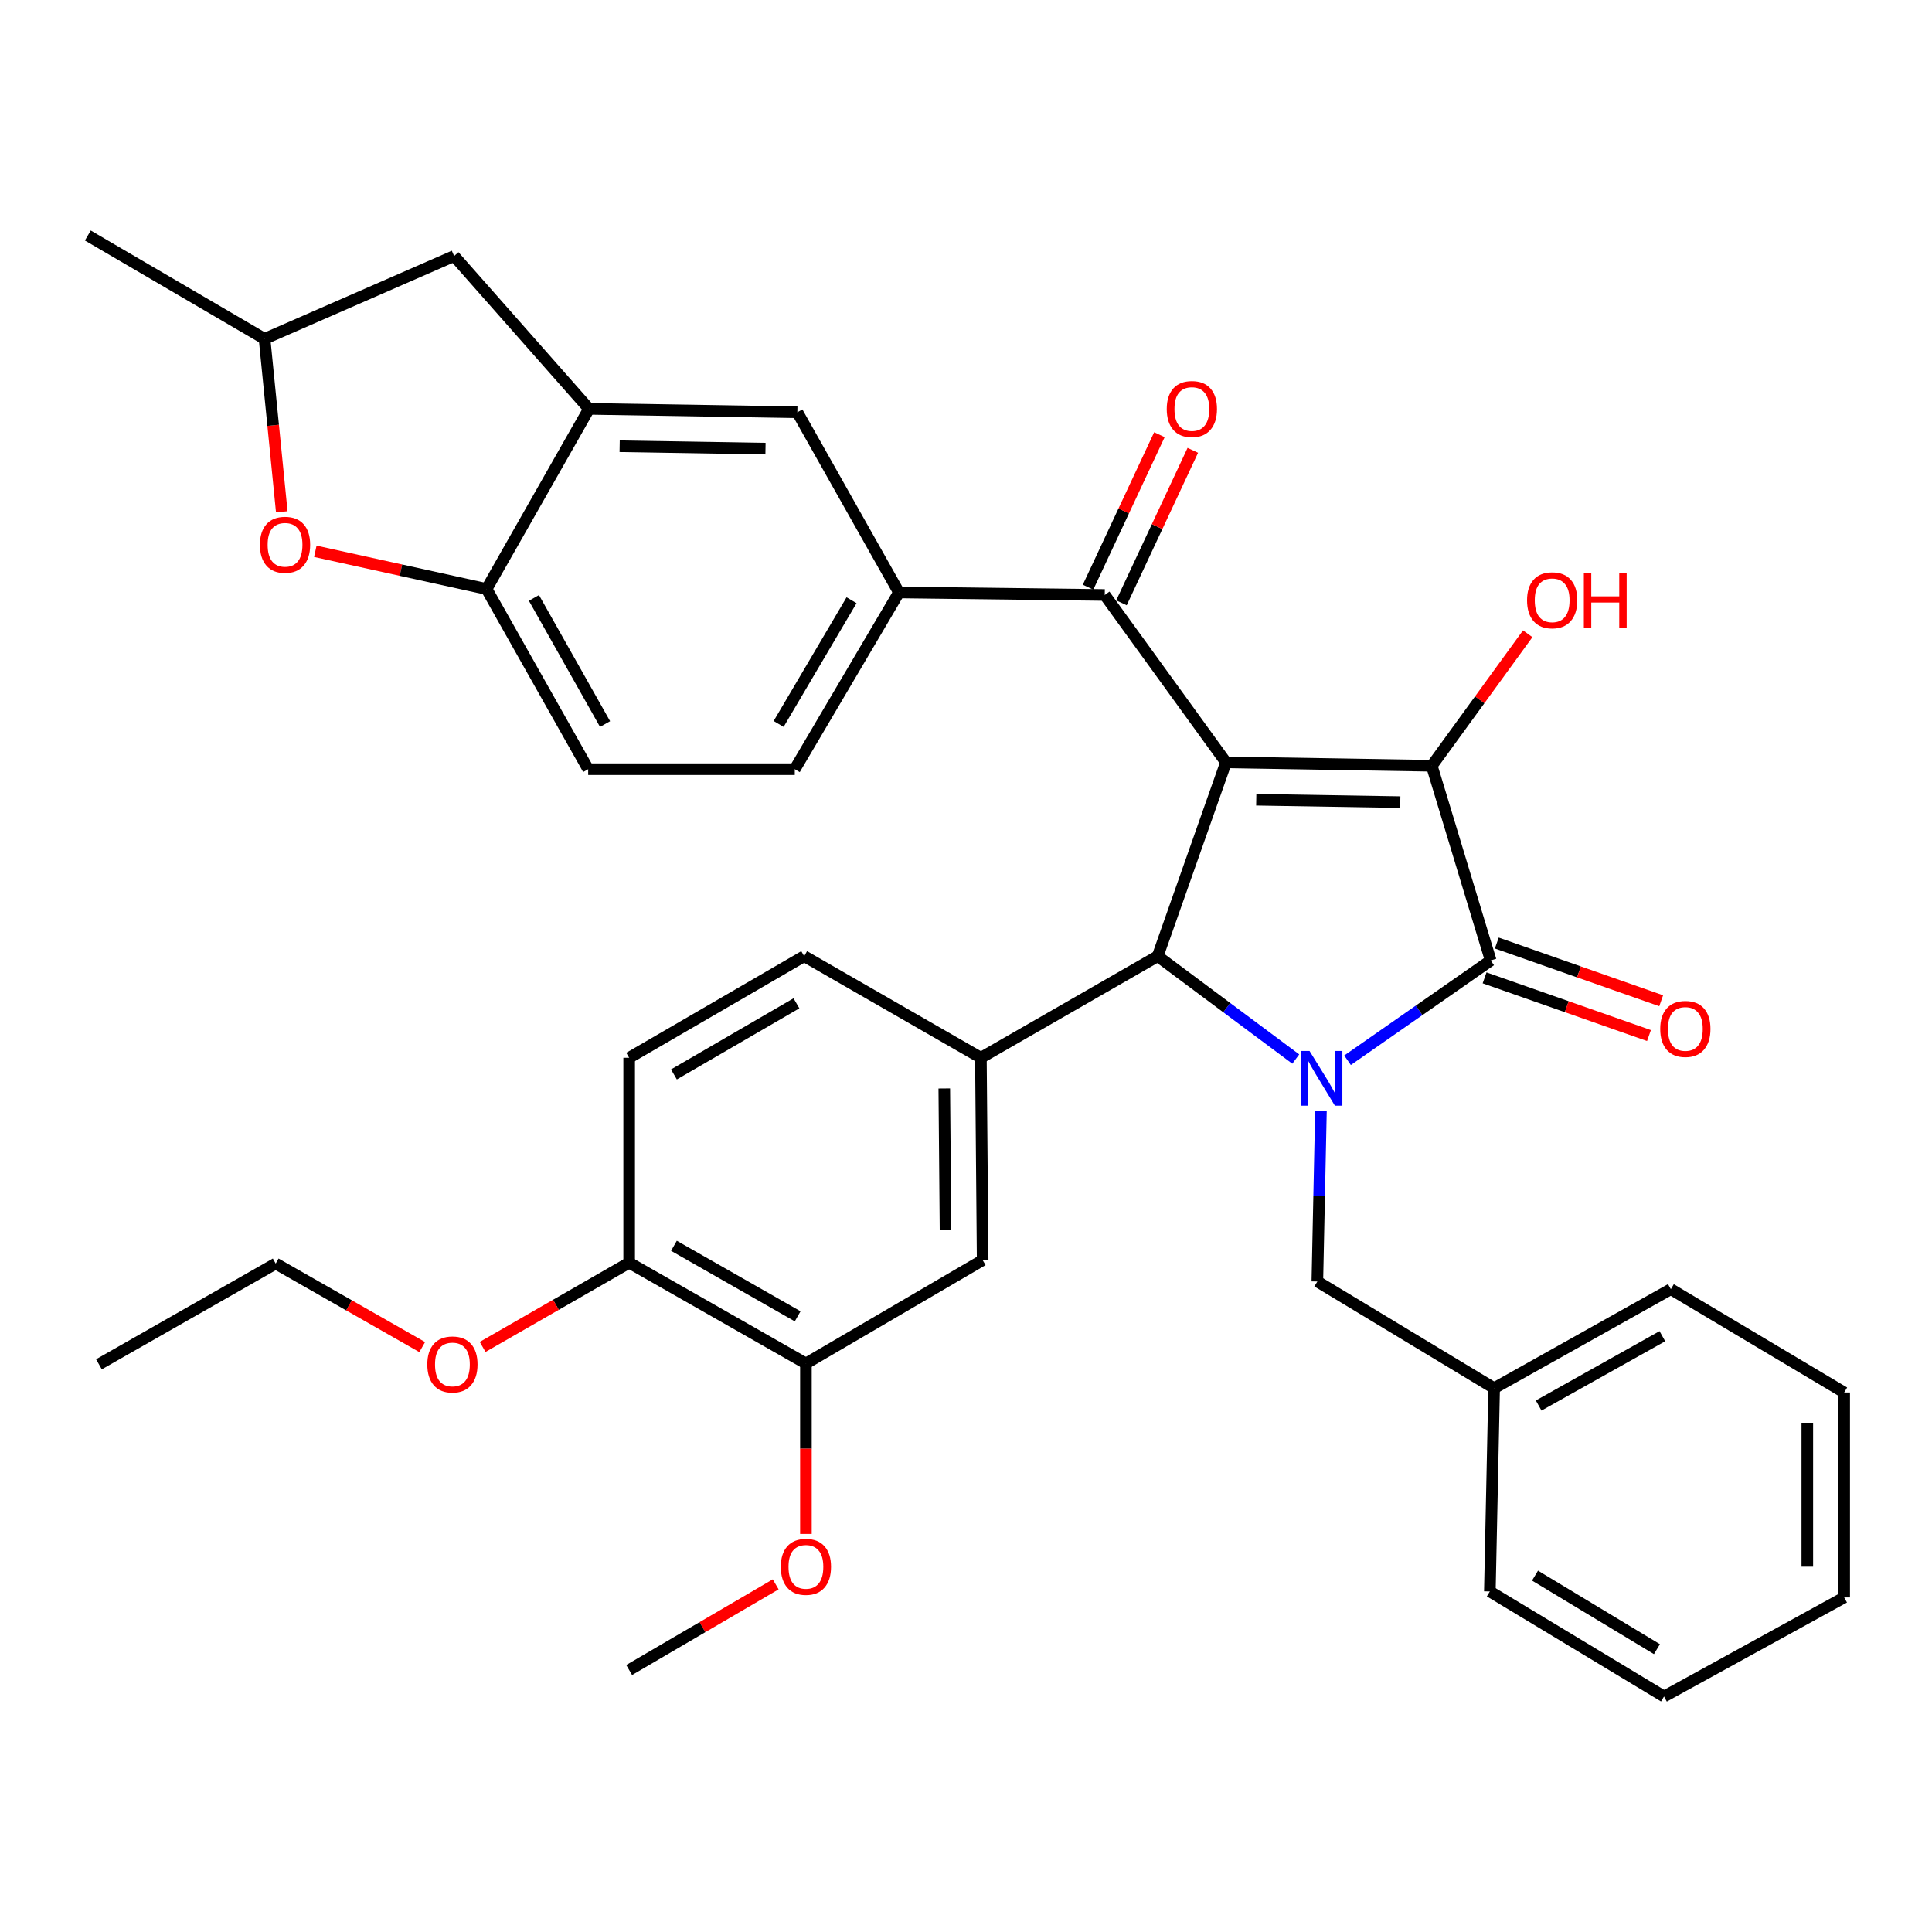 <?xml version='1.0' encoding='iso-8859-1'?>
<svg version='1.1' baseProfile='full'
              xmlns='http://www.w3.org/2000/svg'
                      xmlns:rdkit='http://www.rdkit.org/xml'
                      xmlns:xlink='http://www.w3.org/1999/xlink'
                  xml:space='preserve'
width='1000px' height='1000px' viewBox='0 0 1000 1000'>
<!-- END OF HEADER -->
<rect style='opacity:1.0;fill:#FFFFFF;stroke:none' width='1000' height='1000' x='0' y='0'> </rect>
<path class='bond-1' d='M 634.574,394.598 L 741.079,396.368' style='fill:none;fill-rule:evenodd;stroke:#000000;stroke-width:6px;stroke-linecap:butt;stroke-linejoin:miter;stroke-opacity:1' />
<path class='bond-1' d='M 650.232,413.947 L 724.786,415.187' style='fill:none;fill-rule:evenodd;stroke:#000000;stroke-width:6px;stroke-linecap:butt;stroke-linejoin:miter;stroke-opacity:1' />
<path class='bond-3' d='M 634.574,394.598 L 599.22,494.91' style='fill:none;fill-rule:evenodd;stroke:#000000;stroke-width:6px;stroke-linecap:butt;stroke-linejoin:miter;stroke-opacity:1' />
<path class='bond-4' d='M 634.574,394.598 L 571.82,307.964' style='fill:none;fill-rule:evenodd;stroke:#000000;stroke-width:6px;stroke-linecap:butt;stroke-linejoin:miter;stroke-opacity:1' />
<path class='bond-0' d='M 670.687,548.157 L 634.954,521.534' style='fill:none;fill-rule:evenodd;stroke:#0000FF;stroke-width:6px;stroke-linecap:butt;stroke-linejoin:miter;stroke-opacity:1' />
<path class='bond-0' d='M 634.954,521.534 L 599.22,494.91' style='fill:none;fill-rule:evenodd;stroke:#000000;stroke-width:6px;stroke-linecap:butt;stroke-linejoin:miter;stroke-opacity:1' />
<path class='bond-12' d='M 683.719,574.92 L 682.788,619.11' style='fill:none;fill-rule:evenodd;stroke:#0000FF;stroke-width:6px;stroke-linecap:butt;stroke-linejoin:miter;stroke-opacity:1' />
<path class='bond-12' d='M 682.788,619.11 L 681.856,663.3' style='fill:none;fill-rule:evenodd;stroke:#000000;stroke-width:6px;stroke-linecap:butt;stroke-linejoin:miter;stroke-opacity:1' />
<path class='bond-36' d='M 697.479,548.784 L 734.527,522.955' style='fill:none;fill-rule:evenodd;stroke:#0000FF;stroke-width:6px;stroke-linecap:butt;stroke-linejoin:miter;stroke-opacity:1' />
<path class='bond-36' d='M 734.527,522.955 L 771.576,497.126' style='fill:none;fill-rule:evenodd;stroke:#000000;stroke-width:6px;stroke-linecap:butt;stroke-linejoin:miter;stroke-opacity:1' />
<path class='bond-2' d='M 741.079,396.368 L 771.576,497.126' style='fill:none;fill-rule:evenodd;stroke:#000000;stroke-width:6px;stroke-linecap:butt;stroke-linejoin:miter;stroke-opacity:1' />
<path class='bond-21' d='M 741.079,396.368 L 765.912,362.202' style='fill:none;fill-rule:evenodd;stroke:#000000;stroke-width:6px;stroke-linecap:butt;stroke-linejoin:miter;stroke-opacity:1' />
<path class='bond-21' d='M 765.912,362.202 L 790.744,328.035' style='fill:none;fill-rule:evenodd;stroke:#FF0000;stroke-width:6px;stroke-linecap:butt;stroke-linejoin:miter;stroke-opacity:1' />
<path class='bond-14' d='M 768.415,506.131 L 810.959,521.063' style='fill:none;fill-rule:evenodd;stroke:#000000;stroke-width:6px;stroke-linecap:butt;stroke-linejoin:miter;stroke-opacity:1' />
<path class='bond-14' d='M 810.959,521.063 L 853.504,535.996' style='fill:none;fill-rule:evenodd;stroke:#FF0000;stroke-width:6px;stroke-linecap:butt;stroke-linejoin:miter;stroke-opacity:1' />
<path class='bond-14' d='M 774.736,488.121 L 817.28,503.054' style='fill:none;fill-rule:evenodd;stroke:#000000;stroke-width:6px;stroke-linecap:butt;stroke-linejoin:miter;stroke-opacity:1' />
<path class='bond-14' d='M 817.28,503.054 L 859.825,517.986' style='fill:none;fill-rule:evenodd;stroke:#FF0000;stroke-width:6px;stroke-linecap:butt;stroke-linejoin:miter;stroke-opacity:1' />
<path class='bond-5' d='M 599.22,494.91 L 507.709,547.505' style='fill:none;fill-rule:evenodd;stroke:#000000;stroke-width:6px;stroke-linecap:butt;stroke-linejoin:miter;stroke-opacity:1' />
<path class='bond-6' d='M 571.82,307.964 L 465.294,306.649' style='fill:none;fill-rule:evenodd;stroke:#000000;stroke-width:6px;stroke-linecap:butt;stroke-linejoin:miter;stroke-opacity:1' />
<path class='bond-17' d='M 580.464,312.009 L 598.931,272.551' style='fill:none;fill-rule:evenodd;stroke:#000000;stroke-width:6px;stroke-linecap:butt;stroke-linejoin:miter;stroke-opacity:1' />
<path class='bond-17' d='M 598.931,272.551 L 617.399,233.092' style='fill:none;fill-rule:evenodd;stroke:#FF0000;stroke-width:6px;stroke-linecap:butt;stroke-linejoin:miter;stroke-opacity:1' />
<path class='bond-17' d='M 563.176,303.918 L 581.644,264.46' style='fill:none;fill-rule:evenodd;stroke:#000000;stroke-width:6px;stroke-linecap:butt;stroke-linejoin:miter;stroke-opacity:1' />
<path class='bond-17' d='M 581.644,264.46 L 600.111,225.001' style='fill:none;fill-rule:evenodd;stroke:#FF0000;stroke-width:6px;stroke-linecap:butt;stroke-linejoin:miter;stroke-opacity:1' />
<path class='bond-10' d='M 507.709,547.505 L 508.621,652.24' style='fill:none;fill-rule:evenodd;stroke:#000000;stroke-width:6px;stroke-linecap:butt;stroke-linejoin:miter;stroke-opacity:1' />
<path class='bond-10' d='M 488.76,563.382 L 489.398,636.696' style='fill:none;fill-rule:evenodd;stroke:#000000;stroke-width:6px;stroke-linecap:butt;stroke-linejoin:miter;stroke-opacity:1' />
<path class='bond-16' d='M 507.709,547.505 L 416.24,494.91' style='fill:none;fill-rule:evenodd;stroke:#000000;stroke-width:6px;stroke-linecap:butt;stroke-linejoin:miter;stroke-opacity:1' />
<path class='bond-11' d='M 465.294,306.649 L 412.709,213.399' style='fill:none;fill-rule:evenodd;stroke:#000000;stroke-width:6px;stroke-linecap:butt;stroke-linejoin:miter;stroke-opacity:1' />
<path class='bond-20' d='M 465.294,306.649 L 411.373,398.129' style='fill:none;fill-rule:evenodd;stroke:#000000;stroke-width:6px;stroke-linecap:butt;stroke-linejoin:miter;stroke-opacity:1' />
<path class='bond-20' d='M 440.762,310.679 L 403.018,374.715' style='fill:none;fill-rule:evenodd;stroke:#000000;stroke-width:6px;stroke-linecap:butt;stroke-linejoin:miter;stroke-opacity:1' />
<path class='bond-7' d='M 304.868,211.628 L 412.709,213.399' style='fill:none;fill-rule:evenodd;stroke:#000000;stroke-width:6px;stroke-linecap:butt;stroke-linejoin:miter;stroke-opacity:1' />
<path class='bond-7' d='M 320.73,230.978 L 396.219,232.217' style='fill:none;fill-rule:evenodd;stroke:#000000;stroke-width:6px;stroke-linecap:butt;stroke-linejoin:miter;stroke-opacity:1' />
<path class='bond-15' d='M 304.868,211.628 L 235.052,132.512' style='fill:none;fill-rule:evenodd;stroke:#000000;stroke-width:6px;stroke-linecap:butt;stroke-linejoin:miter;stroke-opacity:1' />
<path class='bond-37' d='M 304.868,211.628 L 251.848,304.868' style='fill:none;fill-rule:evenodd;stroke:#000000;stroke-width:6px;stroke-linecap:butt;stroke-linejoin:miter;stroke-opacity:1' />
<path class='bond-8' d='M 163.208,285.35 L 207.528,295.109' style='fill:none;fill-rule:evenodd;stroke:#FF0000;stroke-width:6px;stroke-linecap:butt;stroke-linejoin:miter;stroke-opacity:1' />
<path class='bond-8' d='M 207.528,295.109 L 251.848,304.868' style='fill:none;fill-rule:evenodd;stroke:#000000;stroke-width:6px;stroke-linecap:butt;stroke-linejoin:miter;stroke-opacity:1' />
<path class='bond-39' d='M 145.846,264.904 L 141.39,220.149' style='fill:none;fill-rule:evenodd;stroke:#FF0000;stroke-width:6px;stroke-linecap:butt;stroke-linejoin:miter;stroke-opacity:1' />
<path class='bond-39' d='M 141.39,220.149 L 136.934,175.394' style='fill:none;fill-rule:evenodd;stroke:#000000;stroke-width:6px;stroke-linecap:butt;stroke-linejoin:miter;stroke-opacity:1' />
<path class='bond-9' d='M 251.848,304.868 L 304.443,398.129' style='fill:none;fill-rule:evenodd;stroke:#000000;stroke-width:6px;stroke-linecap:butt;stroke-linejoin:miter;stroke-opacity:1' />
<path class='bond-9' d='M 276.363,309.481 L 313.18,374.763' style='fill:none;fill-rule:evenodd;stroke:#000000;stroke-width:6px;stroke-linecap:butt;stroke-linejoin:miter;stroke-opacity:1' />
<path class='bond-13' d='M 508.621,652.24 L 417.141,705.736' style='fill:none;fill-rule:evenodd;stroke:#000000;stroke-width:6px;stroke-linecap:butt;stroke-linejoin:miter;stroke-opacity:1' />
<path class='bond-24' d='M 681.856,663.3 L 773.357,718.535' style='fill:none;fill-rule:evenodd;stroke:#000000;stroke-width:6px;stroke-linecap:butt;stroke-linejoin:miter;stroke-opacity:1' />
<path class='bond-25' d='M 417.141,705.736 L 417.141,749.846' style='fill:none;fill-rule:evenodd;stroke:#000000;stroke-width:6px;stroke-linecap:butt;stroke-linejoin:miter;stroke-opacity:1' />
<path class='bond-25' d='M 417.141,749.846 L 417.141,793.956' style='fill:none;fill-rule:evenodd;stroke:#FF0000;stroke-width:6px;stroke-linecap:butt;stroke-linejoin:miter;stroke-opacity:1' />
<path class='bond-38' d='M 417.141,705.736 L 325.651,653.576' style='fill:none;fill-rule:evenodd;stroke:#000000;stroke-width:6px;stroke-linecap:butt;stroke-linejoin:miter;stroke-opacity:1' />
<path class='bond-38' d='M 412.871,681.331 L 348.828,644.818' style='fill:none;fill-rule:evenodd;stroke:#000000;stroke-width:6px;stroke-linecap:butt;stroke-linejoin:miter;stroke-opacity:1' />
<path class='bond-19' d='M 235.052,132.512 L 136.934,175.394' style='fill:none;fill-rule:evenodd;stroke:#000000;stroke-width:6px;stroke-linecap:butt;stroke-linejoin:miter;stroke-opacity:1' />
<path class='bond-23' d='M 416.24,494.91 L 325.651,547.505' style='fill:none;fill-rule:evenodd;stroke:#000000;stroke-width:6px;stroke-linecap:butt;stroke-linejoin:miter;stroke-opacity:1' />
<path class='bond-23' d='M 412.235,519.306 L 348.823,556.123' style='fill:none;fill-rule:evenodd;stroke:#000000;stroke-width:6px;stroke-linecap:butt;stroke-linejoin:miter;stroke-opacity:1' />
<path class='bond-18' d='M 325.651,653.576 L 325.651,547.505' style='fill:none;fill-rule:evenodd;stroke:#000000;stroke-width:6px;stroke-linecap:butt;stroke-linejoin:miter;stroke-opacity:1' />
<path class='bond-26' d='M 325.651,653.576 L 287.73,675.374' style='fill:none;fill-rule:evenodd;stroke:#000000;stroke-width:6px;stroke-linecap:butt;stroke-linejoin:miter;stroke-opacity:1' />
<path class='bond-26' d='M 287.73,675.374 L 249.81,697.171' style='fill:none;fill-rule:evenodd;stroke:#FF0000;stroke-width:6px;stroke-linecap:butt;stroke-linejoin:miter;stroke-opacity:1' />
<path class='bond-27' d='M 136.934,175.394 L 45.455,121.898' style='fill:none;fill-rule:evenodd;stroke:#000000;stroke-width:6px;stroke-linecap:butt;stroke-linejoin:miter;stroke-opacity:1' />
<path class='bond-22' d='M 411.373,398.129 L 304.443,398.129' style='fill:none;fill-rule:evenodd;stroke:#000000;stroke-width:6px;stroke-linecap:butt;stroke-linejoin:miter;stroke-opacity:1' />
<path class='bond-29' d='M 773.357,718.535 L 864.826,667.276' style='fill:none;fill-rule:evenodd;stroke:#000000;stroke-width:6px;stroke-linecap:butt;stroke-linejoin:miter;stroke-opacity:1' />
<path class='bond-29' d='M 796.408,727.497 L 860.437,691.616' style='fill:none;fill-rule:evenodd;stroke:#000000;stroke-width:6px;stroke-linecap:butt;stroke-linejoin:miter;stroke-opacity:1' />
<path class='bond-30' d='M 773.357,718.535 L 771.141,823.726' style='fill:none;fill-rule:evenodd;stroke:#000000;stroke-width:6px;stroke-linecap:butt;stroke-linejoin:miter;stroke-opacity:1' />
<path class='bond-31' d='M 401.492,820.054 L 363.572,842.223' style='fill:none;fill-rule:evenodd;stroke:#FF0000;stroke-width:6px;stroke-linecap:butt;stroke-linejoin:miter;stroke-opacity:1' />
<path class='bond-31' d='M 363.572,842.223 L 325.651,864.391' style='fill:none;fill-rule:evenodd;stroke:#000000;stroke-width:6px;stroke-linecap:butt;stroke-linejoin:miter;stroke-opacity:1' />
<path class='bond-28' d='M 218.539,697.25 L 180.621,675.635' style='fill:none;fill-rule:evenodd;stroke:#FF0000;stroke-width:6px;stroke-linecap:butt;stroke-linejoin:miter;stroke-opacity:1' />
<path class='bond-28' d='M 180.621,675.635 L 142.703,654.021' style='fill:none;fill-rule:evenodd;stroke:#000000;stroke-width:6px;stroke-linecap:butt;stroke-linejoin:miter;stroke-opacity:1' />
<path class='bond-32' d='M 142.703,654.021 L 51.202,706.16' style='fill:none;fill-rule:evenodd;stroke:#000000;stroke-width:6px;stroke-linecap:butt;stroke-linejoin:miter;stroke-opacity:1' />
<path class='bond-34' d='M 864.826,667.276 L 954.545,720.751' style='fill:none;fill-rule:evenodd;stroke:#000000;stroke-width:6px;stroke-linecap:butt;stroke-linejoin:miter;stroke-opacity:1' />
<path class='bond-33' d='M 771.141,823.726 L 861.295,878.102' style='fill:none;fill-rule:evenodd;stroke:#000000;stroke-width:6px;stroke-linecap:butt;stroke-linejoin:miter;stroke-opacity:1' />
<path class='bond-33' d='M 794.522,815.538 L 857.63,853.602' style='fill:none;fill-rule:evenodd;stroke:#000000;stroke-width:6px;stroke-linecap:butt;stroke-linejoin:miter;stroke-opacity:1' />
<path class='bond-35' d='M 861.295,878.102 L 954.545,826.832' style='fill:none;fill-rule:evenodd;stroke:#000000;stroke-width:6px;stroke-linecap:butt;stroke-linejoin:miter;stroke-opacity:1' />
<path class='bond-40' d='M 954.545,720.751 L 954.545,826.832' style='fill:none;fill-rule:evenodd;stroke:#000000;stroke-width:6px;stroke-linecap:butt;stroke-linejoin:miter;stroke-opacity:1' />
<path class='bond-40' d='M 935.458,736.664 L 935.458,810.92' style='fill:none;fill-rule:evenodd;stroke:#000000;stroke-width:6px;stroke-linecap:butt;stroke-linejoin:miter;stroke-opacity:1' />
<path  class='atom-1' d='M 677.813 543.97
L 687.093 558.97
Q 688.013 560.45, 689.493 563.13
Q 690.973 565.81, 691.053 565.97
L 691.053 543.97
L 694.813 543.97
L 694.813 572.29
L 690.933 572.29
L 680.973 555.89
Q 679.813 553.97, 678.573 551.77
Q 677.373 549.57, 677.013 548.89
L 677.013 572.29
L 673.333 572.29
L 673.333 543.97
L 677.813 543.97
' fill='#0000FF'/>
<path  class='atom-9' d='M 134.538 281.98
Q 134.538 275.18, 137.898 271.38
Q 141.258 267.58, 147.538 267.58
Q 153.818 267.58, 157.178 271.38
Q 160.538 275.18, 160.538 281.98
Q 160.538 288.86, 157.138 292.78
Q 153.738 296.66, 147.538 296.66
Q 141.298 296.66, 137.898 292.78
Q 134.538 288.9, 134.538 281.98
M 147.538 293.46
Q 151.858 293.46, 154.178 290.58
Q 156.538 287.66, 156.538 281.98
Q 156.538 276.42, 154.178 273.62
Q 151.858 270.78, 147.538 270.78
Q 143.218 270.78, 140.858 273.58
Q 138.538 276.38, 138.538 281.98
Q 138.538 287.7, 140.858 290.58
Q 143.218 293.46, 147.538 293.46
' fill='#FF0000'/>
<path  class='atom-15' d='M 859.334 532.57
Q 859.334 525.77, 862.694 521.97
Q 866.054 518.17, 872.334 518.17
Q 878.614 518.17, 881.974 521.97
Q 885.334 525.77, 885.334 532.57
Q 885.334 539.45, 881.934 543.37
Q 878.534 547.25, 872.334 547.25
Q 866.094 547.25, 862.694 543.37
Q 859.334 539.49, 859.334 532.57
M 872.334 544.05
Q 876.654 544.05, 878.974 541.17
Q 881.334 538.25, 881.334 532.57
Q 881.334 527.01, 878.974 524.21
Q 876.654 521.37, 872.334 521.37
Q 868.014 521.37, 865.654 524.17
Q 863.334 526.97, 863.334 532.57
Q 863.334 538.29, 865.654 541.17
Q 868.014 544.05, 872.334 544.05
' fill='#FF0000'/>
<path  class='atom-18' d='M 603.908 211.708
Q 603.908 204.908, 607.268 201.108
Q 610.628 197.308, 616.908 197.308
Q 623.188 197.308, 626.548 201.108
Q 629.908 204.908, 629.908 211.708
Q 629.908 218.588, 626.508 222.508
Q 623.108 226.388, 616.908 226.388
Q 610.668 226.388, 607.268 222.508
Q 603.908 218.628, 603.908 211.708
M 616.908 223.188
Q 621.228 223.188, 623.548 220.308
Q 625.908 217.388, 625.908 211.708
Q 625.908 206.148, 623.548 203.348
Q 621.228 200.508, 616.908 200.508
Q 612.588 200.508, 610.228 203.308
Q 607.908 206.108, 607.908 211.708
Q 607.908 217.428, 610.228 220.308
Q 612.588 223.188, 616.908 223.188
' fill='#FF0000'/>
<path  class='atom-22' d='M 790.398 310.706
Q 790.398 303.906, 793.758 300.106
Q 797.118 296.306, 803.398 296.306
Q 809.678 296.306, 813.038 300.106
Q 816.398 303.906, 816.398 310.706
Q 816.398 317.586, 812.998 321.506
Q 809.598 325.386, 803.398 325.386
Q 797.158 325.386, 793.758 321.506
Q 790.398 317.626, 790.398 310.706
M 803.398 322.186
Q 807.718 322.186, 810.038 319.306
Q 812.398 316.386, 812.398 310.706
Q 812.398 305.146, 810.038 302.346
Q 807.718 299.506, 803.398 299.506
Q 799.078 299.506, 796.718 302.306
Q 794.398 305.106, 794.398 310.706
Q 794.398 316.426, 796.718 319.306
Q 799.078 322.186, 803.398 322.186
' fill='#FF0000'/>
<path  class='atom-22' d='M 819.798 296.626
L 823.638 296.626
L 823.638 308.666
L 838.118 308.666
L 838.118 296.626
L 841.958 296.626
L 841.958 324.946
L 838.118 324.946
L 838.118 311.866
L 823.638 311.866
L 823.638 324.946
L 819.798 324.946
L 819.798 296.626
' fill='#FF0000'/>
<path  class='atom-26' d='M 404.141 810.985
Q 404.141 804.185, 407.501 800.385
Q 410.861 796.585, 417.141 796.585
Q 423.421 796.585, 426.781 800.385
Q 430.141 804.185, 430.141 810.985
Q 430.141 817.865, 426.741 821.785
Q 423.341 825.665, 417.141 825.665
Q 410.901 825.665, 407.501 821.785
Q 404.141 817.905, 404.141 810.985
M 417.141 822.465
Q 421.461 822.465, 423.781 819.585
Q 426.141 816.665, 426.141 810.985
Q 426.141 805.425, 423.781 802.625
Q 421.461 799.785, 417.141 799.785
Q 412.821 799.785, 410.461 802.585
Q 408.141 805.385, 408.141 810.985
Q 408.141 816.705, 410.461 819.585
Q 412.821 822.465, 417.141 822.465
' fill='#FF0000'/>
<path  class='atom-27' d='M 221.172 706.24
Q 221.172 699.44, 224.532 695.64
Q 227.892 691.84, 234.172 691.84
Q 240.452 691.84, 243.812 695.64
Q 247.172 699.44, 247.172 706.24
Q 247.172 713.12, 243.772 717.04
Q 240.372 720.92, 234.172 720.92
Q 227.932 720.92, 224.532 717.04
Q 221.172 713.16, 221.172 706.24
M 234.172 717.72
Q 238.492 717.72, 240.812 714.84
Q 243.172 711.92, 243.172 706.24
Q 243.172 700.68, 240.812 697.88
Q 238.492 695.04, 234.172 695.04
Q 229.852 695.04, 227.492 697.84
Q 225.172 700.64, 225.172 706.24
Q 225.172 711.96, 227.492 714.84
Q 229.852 717.72, 234.172 717.72
' fill='#FF0000'/>
</svg>
